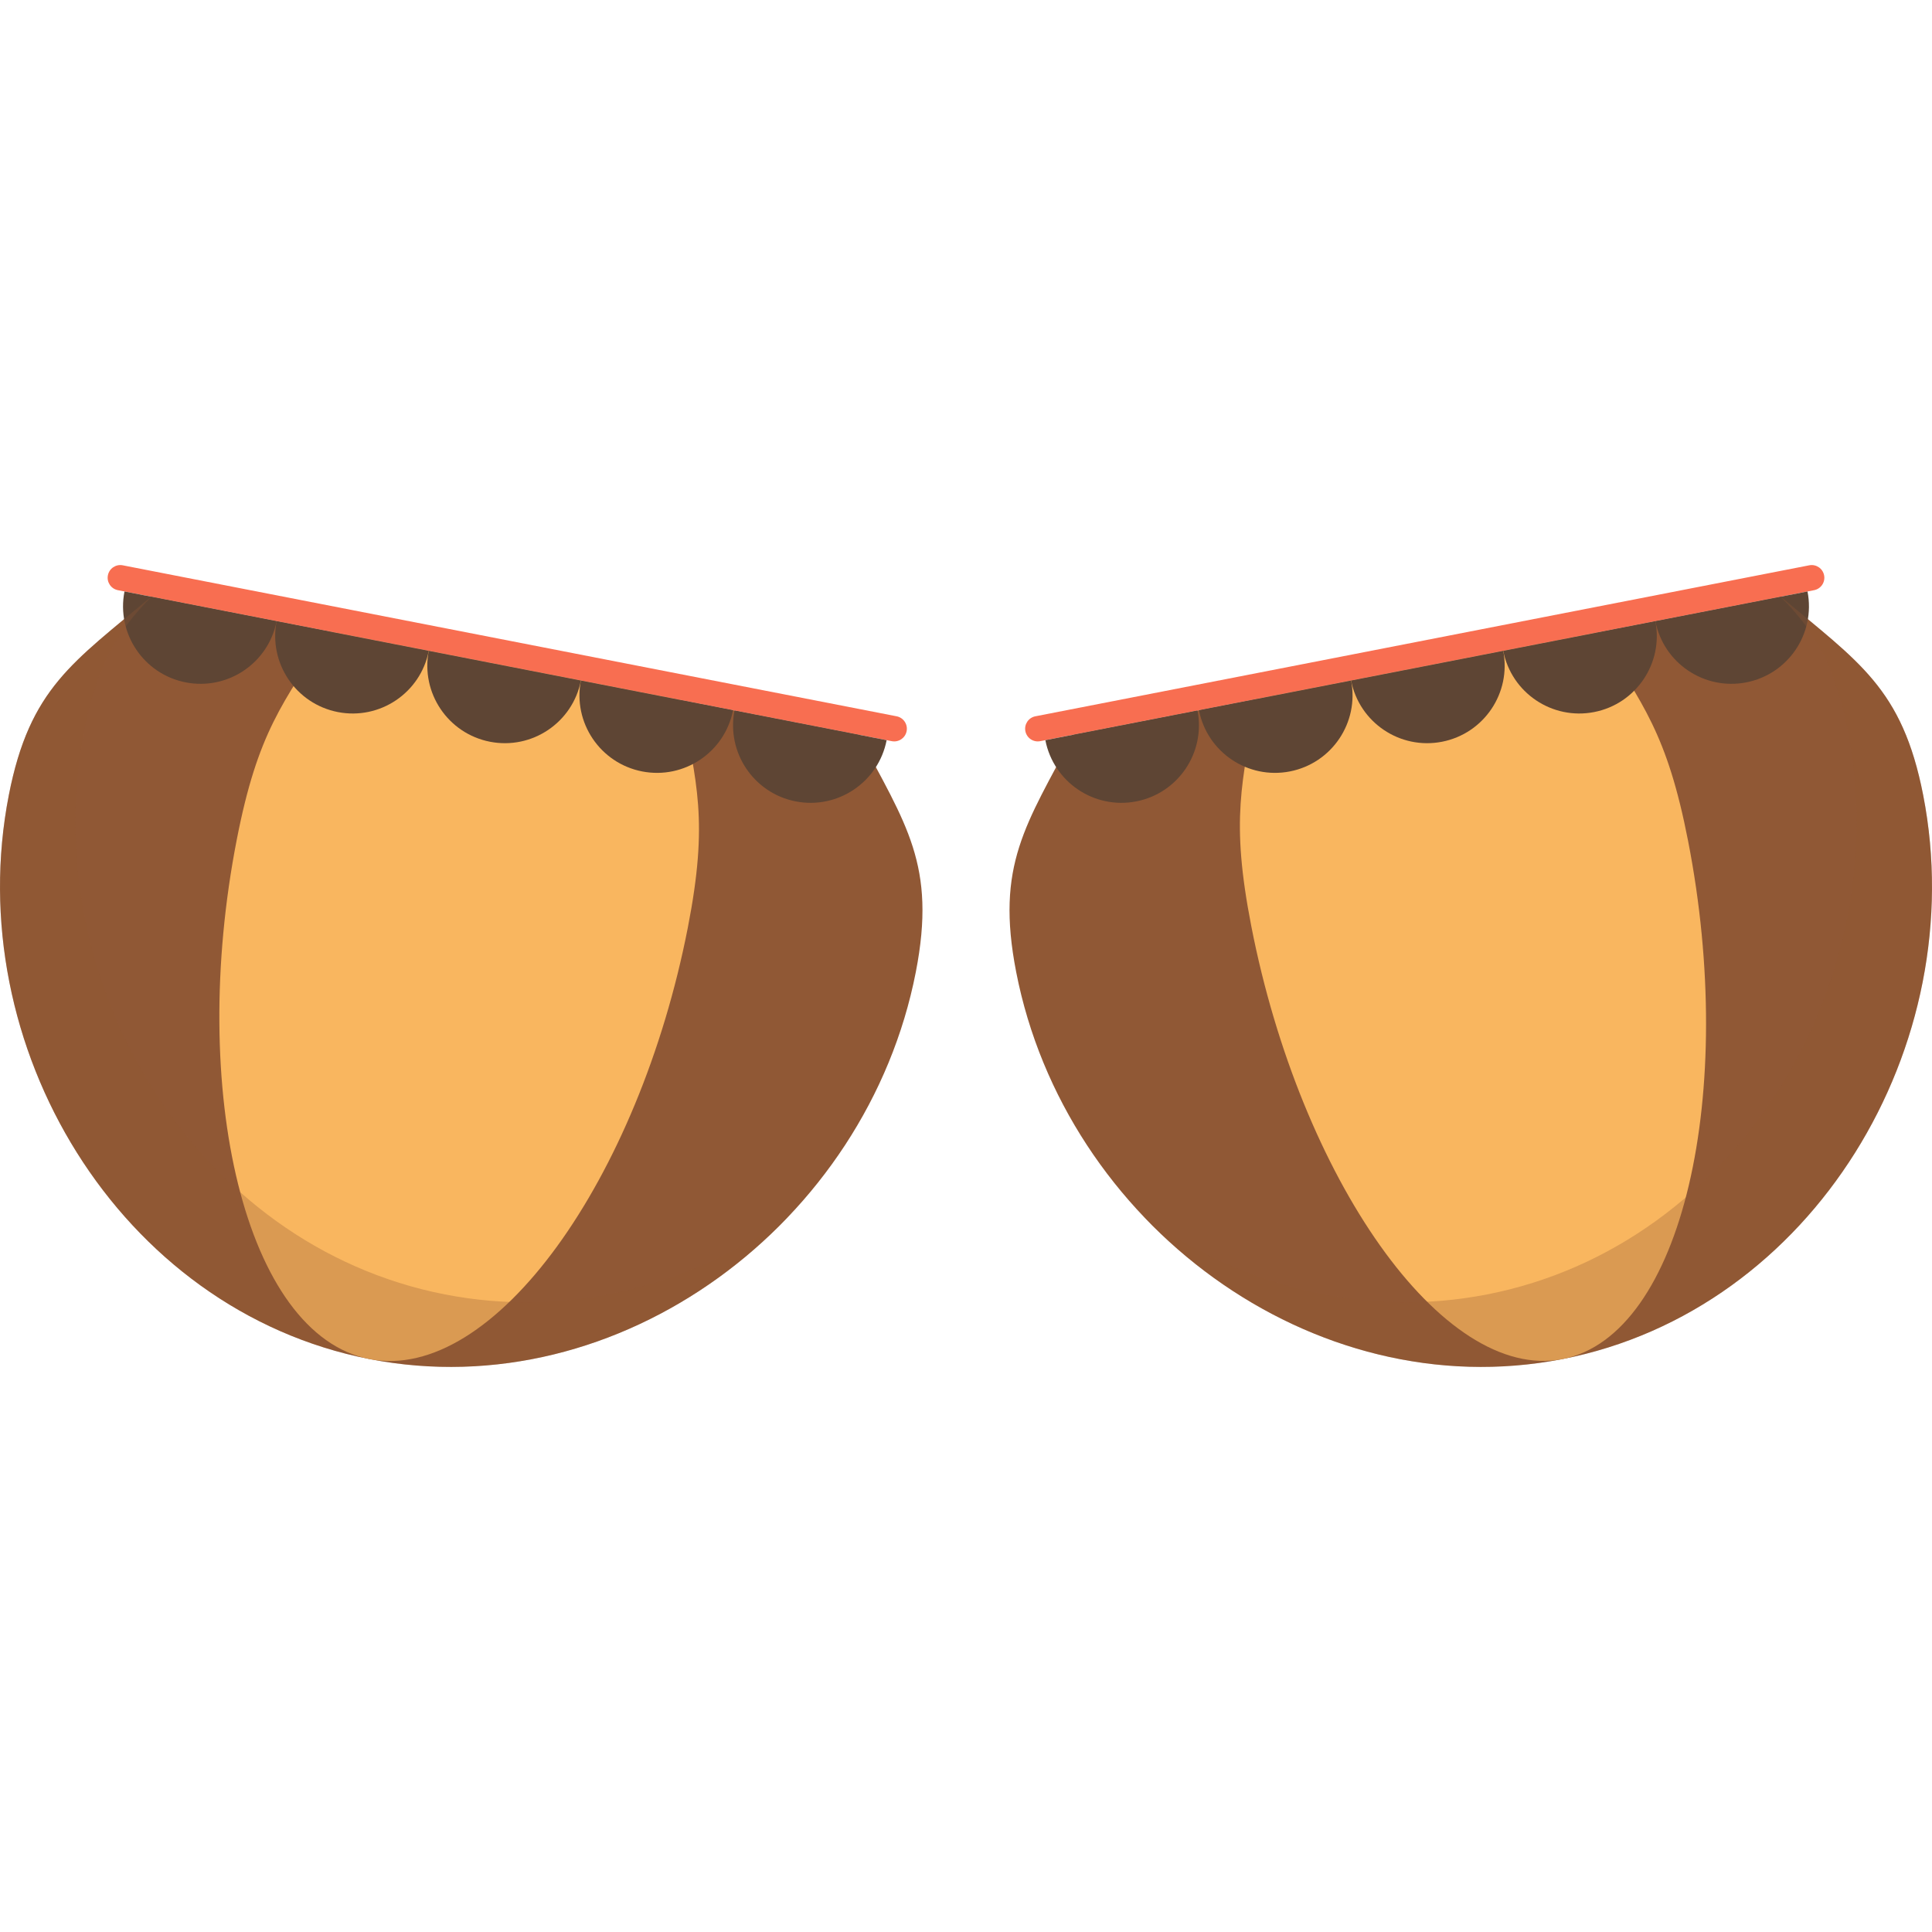 <?xml version="1.0" encoding="iso-8859-1"?>
<!-- Uploaded to: SVG Repo, www.svgrepo.com, Generator: SVG Repo Mixer Tools -->
<!DOCTYPE svg PUBLIC "-//W3C//DTD SVG 1.1//EN" "http://www.w3.org/Graphics/SVG/1.1/DTD/svg11.dtd">
<svg height="800px" width="800px" version="1.1" id="Capa_1" xmlns="http://www.w3.org/2000/svg" xmlns:xlink="http://www.w3.org/1999/xlink" 
	 viewBox="0 0 297 297" xml:space="preserve">
<g>
	<path style="fill:#905835;" d="M23.234,91.723c-11.927,10.072-18.657,14.001-21.879,30.514
		c-7.512,38.502,16.952,79.177,55.454,86.689s76.462-20.983,83.974-59.485c3.222-16.514-1.538-22.685-8.804-36.501L23.234,91.723z"
		/>
	<path style="fill:#F9B65F;" d="M50.564,97.056c-7.103,11.013-10.945,15.505-14.167,32.019c-7.512,38.502,1.262,76.115,20.41,79.851
		c19.148,3.736,41.418-27.821,48.93-66.322c3.222-16.514,1.35-22.121-1.092-34.996L50.564,97.056z"/>
	<path style="fill:#F86E51;" d="M137.09,113.938L18.122,90.726c-1.054-0.206-1.742-1.227-1.537-2.282l0.001-0.005
		c0.206-1.054,1.227-1.742,2.282-1.537l118.968,23.212c1.054,0.206,1.742,1.227,1.537,2.282l-0.001,0.005
		C139.166,113.456,138.144,114.144,137.09,113.938z"/>
	<path style="fill:#5E4534;" d="M89.3,104.614c-1.26,6.458-7.517,10.672-13.975,9.412c-6.458-1.26-10.672-7.517-9.412-13.975"/>
	<path style="fill:#5E4534;" d="M65.912,100.05c-1.26,6.458-7.517,10.672-13.975,9.412s-10.672-7.517-9.412-13.975"/>
	<path style="fill:#5E4534;" d="M112.687,109.177c-1.26,6.458-7.517,10.672-13.975,9.412s-10.672-7.517-9.412-13.975"/>
	<path style="fill:#5E4534;" d="M136.3,113.784c-1.26,6.458-7.517,10.672-13.975,9.412s-10.672-7.517-9.412-13.975"/>
	<path style="fill:#5E4534;" d="M42.524,95.487c-1.26,6.458-7.517,10.672-13.975,9.412s-10.672-7.517-9.412-13.975"/>
	<path style="fill:#905835;" d="M273.766,91.723c11.927,10.072,18.657,14.001,21.879,30.514
		c7.512,38.502-16.952,79.177-55.454,86.689s-76.462-20.983-83.974-59.485c-3.222-16.514,1.538-22.685,8.804-36.501L273.766,91.723z
		"/>
	<path style="fill:#F9B65F;" d="M245.582,97.225c6.952,11.042,10.704,15.552,13.926,32.065c7.512,38.501-0.773,76.018-19.315,79.636
		c-18.542,3.618-40.321-28.033-47.833-66.534c-3.222-16.513-1.44-22.103,0.851-34.948L245.582,97.225z"/>
	<path style="fill:#F86E51;" d="M159.91,113.938l118.968-23.212c1.054-0.206,1.742-1.227,1.537-2.282l-0.001-0.005
		c-0.206-1.054-1.227-1.742-2.282-1.537l-118.968,23.212c-1.054,0.206-1.742,1.227-1.537,2.282l0.001,0.005
		C157.834,113.456,158.856,114.144,159.91,113.938z"/>
	<path style="fill:#5E4534;" d="M207.7,104.614c1.26,6.458,7.517,10.672,13.975,9.412c6.458-1.26,10.672-7.517,9.412-13.975"/>
	<path style="fill:#5E4534;" d="M231.088,100.05c1.26,6.458,7.517,10.672,13.975,9.412c6.458-1.26,10.672-7.517,9.412-13.975"/>
	<path style="fill:#5E4534;" d="M184.313,109.177c1.26,6.458,7.517,10.672,13.975,9.412c6.458-1.26,10.672-7.517,9.412-13.975"/>
	<path style="fill:#5E4534;" d="M160.7,113.784c1.26,6.458,7.517,10.672,13.975,9.412c6.458-1.26,10.672-7.517,9.412-13.975"/>
	<path style="fill:#5E4534;" d="M254.476,95.487c1.26,6.458,7.517,10.672,13.975,9.412s10.672-7.517,9.412-13.975"/>
	<path style="opacity:0.3;fill:#905835;" d="M68.404,198.989C29.902,191.477,5.438,150.802,12.95,112.3
		c1.984-10.171,5.302-15.567,10.343-20.565l-0.06-0.012c-11.927,10.072-18.657,14.001-21.879,30.514
		c-7.512,38.502,16.952,79.177,55.454,86.689c24.075,4.697,47.938-4.685,64.277-21.788C105.998,197.69,87.271,202.67,68.404,198.989
		z"/>
	<path style="opacity:0.3;fill:#905835;" d="M295.646,122.238c-3.222-16.514-9.953-20.442-21.879-30.514l-0.06,0.012
		c5.04,4.999,8.358,10.395,10.343,20.565c7.512,38.502-16.952,79.177-55.454,86.689c-18.867,3.681-37.594-1.299-52.681-11.85
		c16.34,17.103,40.202,26.485,64.277,21.788C278.694,201.414,303.158,160.74,295.646,122.238z"/>
</g>
</svg>